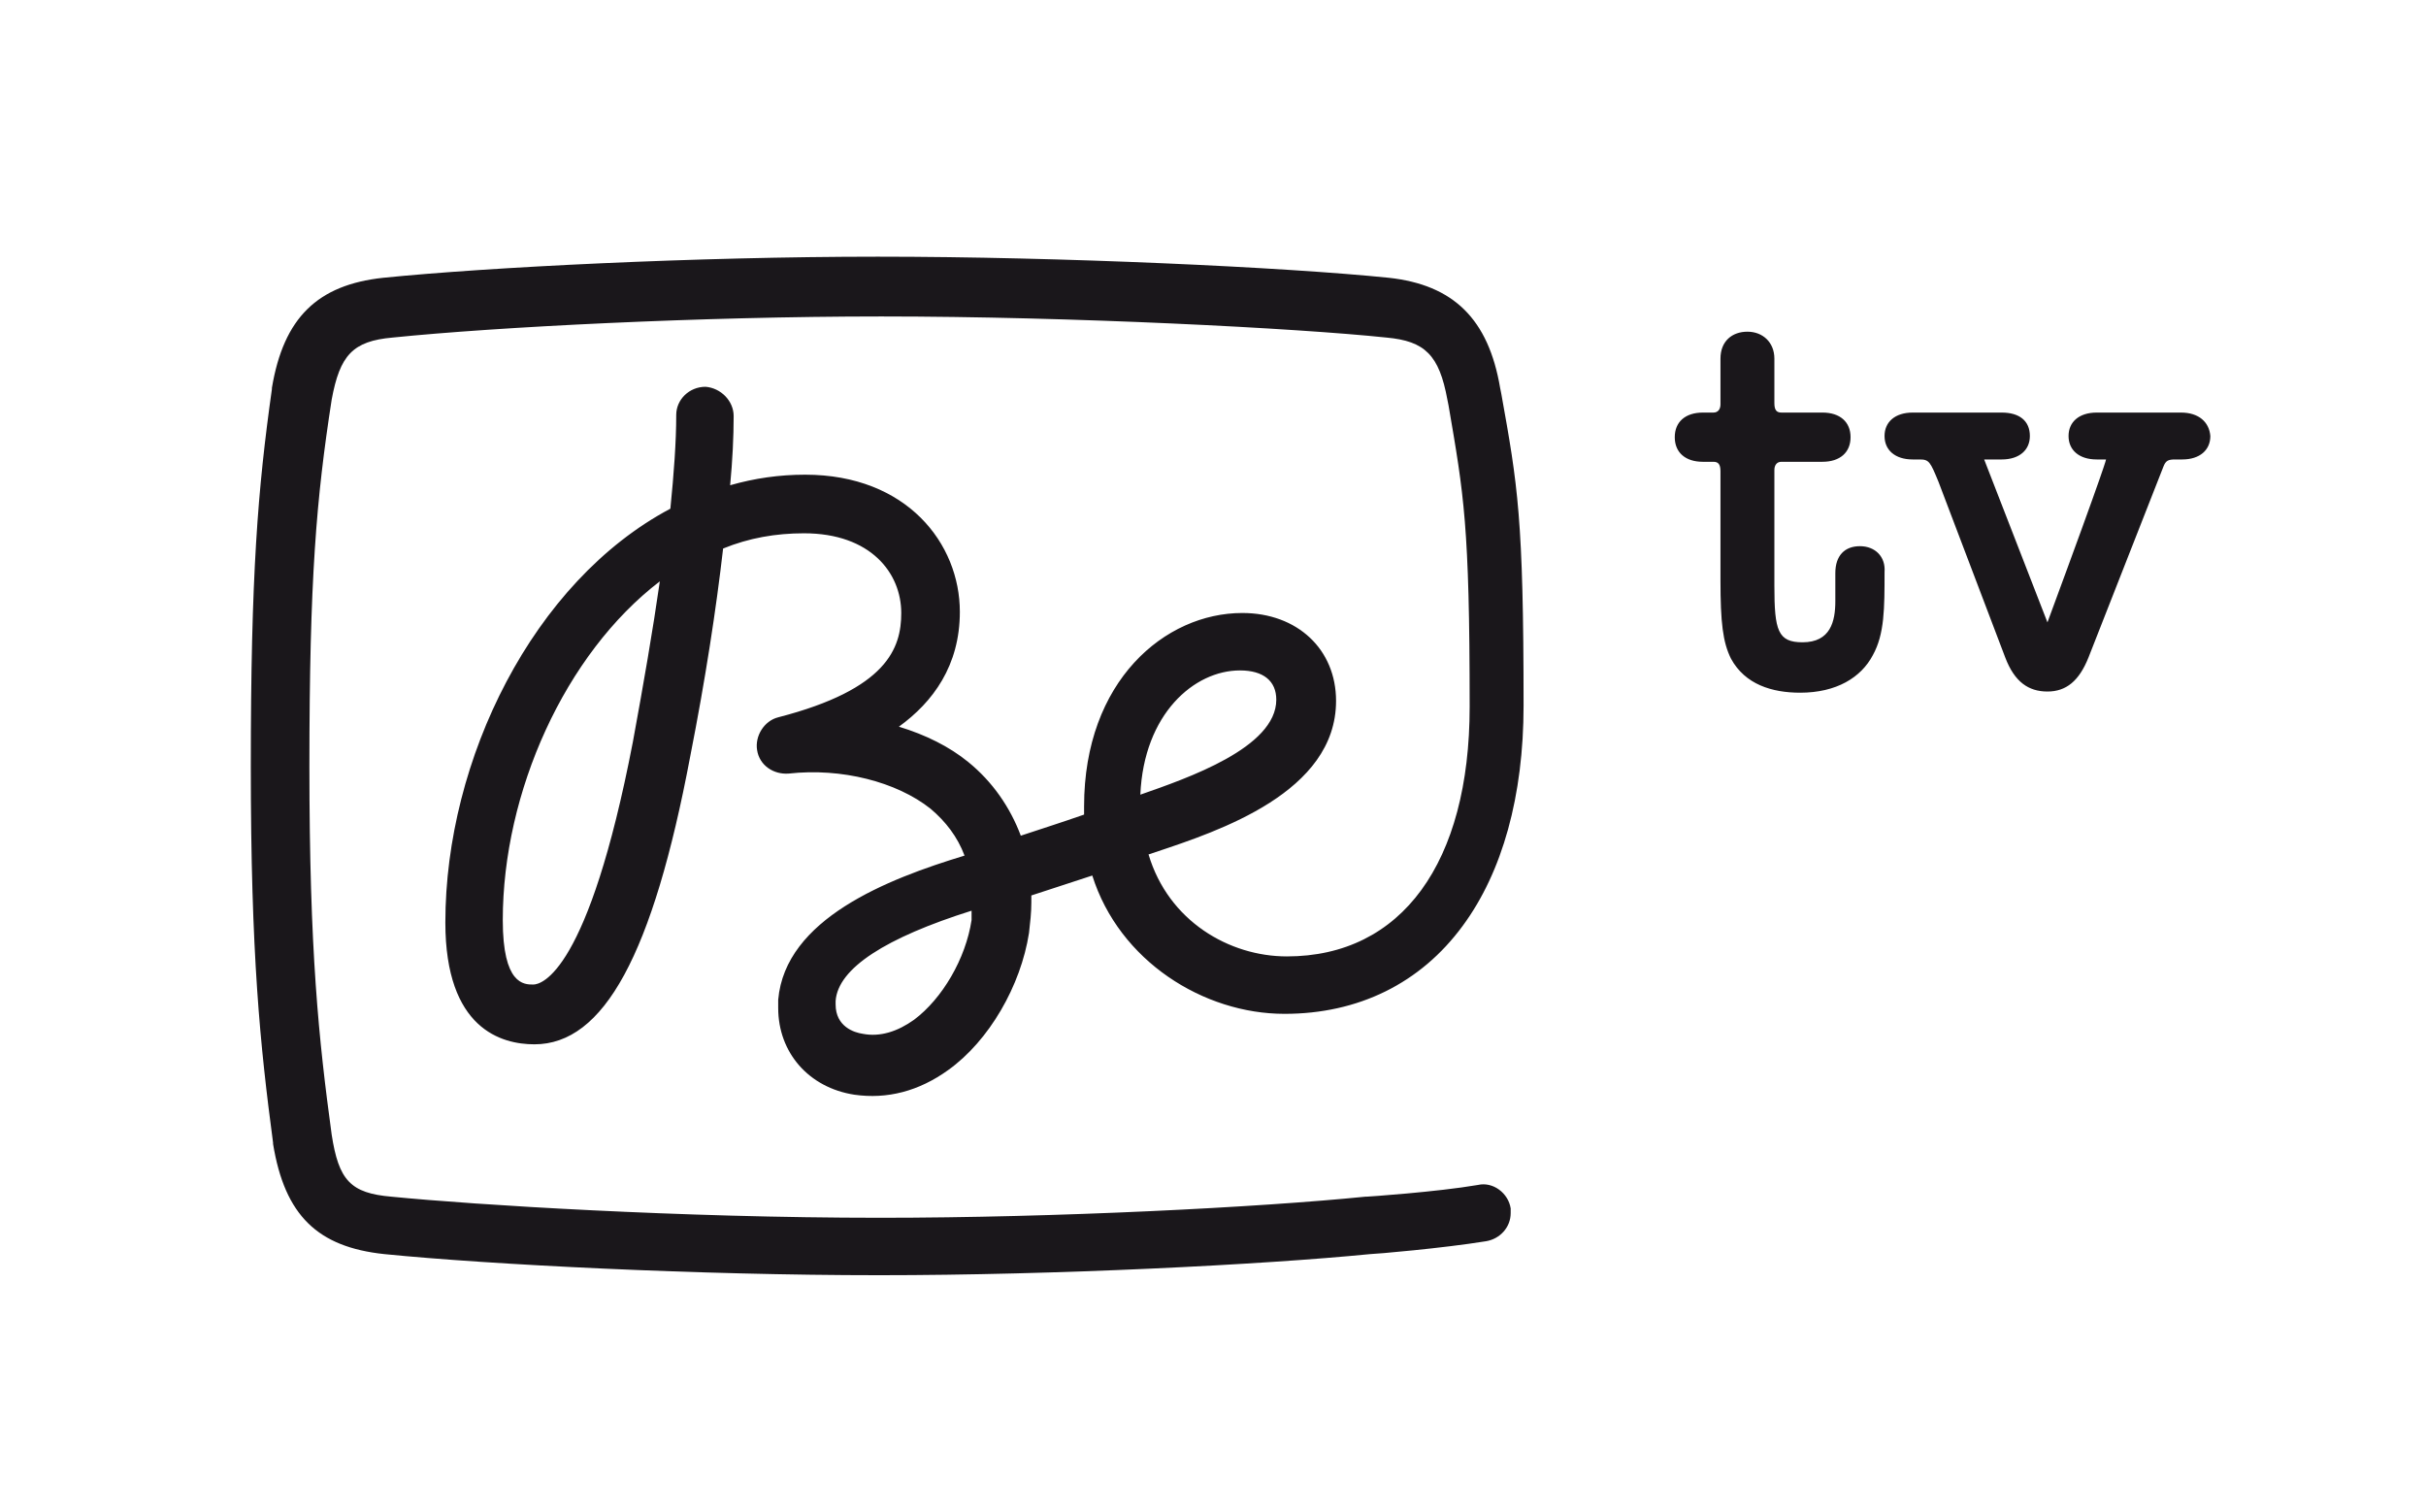 <?xml version="1.0" encoding="utf-8"?>
<!-- Generator: Adobe Illustrator 27.9.0, SVG Export Plug-In . SVG Version: 6.00 Build 0)  -->
<svg version="1.1" id="Calque_1" xmlns="http://www.w3.org/2000/svg" xmlns:xlink="http://www.w3.org/1999/xlink" x="0px" y="0px"
	 viewBox="0 0 207 129" style="enable-background:new 0 0 207 129;" xml:space="preserve">
<style type="text/css">
	.st0{fill:#1A171B;}
</style>
<g>
	<path class="st0" d="M186.1,35.2h-7.2c-1.5,0-2.4,0.8-2.4,2c0,1.2,0.9,2,2.4,2h0.8c0,0,0.1,0.1-5,13.9l-5.4-13.9h1.5
		c1.5,0,2.4-0.8,2.4-2c0-1.3-0.9-2-2.4-2h-7.6c-1.5,0-2.4,0.8-2.4,2c0,1.2,0.9,2,2.4,2h0.6c0.8,0,0.9,0.2,1.6,1.9
		c1.9,5,3.8,10,5.7,15c0.8,2.1,2,2.9,3.6,2.9c1.6,0,2.7-0.9,3.5-2.9l6.4-16.3c0.2-0.5,0.4-0.6,1-0.6h0.6c1.5,0,2.4-0.8,2.4-2
		C188.5,36,187.6,35.2,186.1,35.2 M158.7,46.6c-1.3,0-2.1,0.8-2.1,2.3v2.4c0,1.7-0.4,3.5-2.8,3.5c-2.1,0-2.4-1-2.4-4.8v-9.9
		c0-0.4,0.2-0.7,0.6-0.7h3.5c1.5,0,2.4-0.8,2.4-2.1c0-1.3-0.9-2.1-2.4-2.1H152c-0.4,0-0.6-0.2-0.6-0.8v-3.8c0-1.4-1-2.3-2.3-2.3
		c-1.3,0-2.3,0.8-2.3,2.3v3.9c0,0.4-0.2,0.7-0.6,0.7h-0.9c-1.5,0-2.4,0.8-2.4,2.1c0,1.3,0.9,2.1,2.4,2.1h0.9c0.4,0,0.6,0.2,0.6,0.8
		v9.3c0,3.6,0.2,5.3,0.9,6.7c1.2,2.2,3.5,2.9,5.9,2.9c3.1,0,5.2-1.3,6.2-3.2c1-1.8,1-4,1-7.1C160.9,47.5,160,46.6,158.7,46.6
		 M109.6,86.5c6.3,0,11.6-2.6,15.2-7.5c3.4-4.6,5.2-11.1,5.2-18.8c0-16-0.5-18.8-1.9-26.6l-0.1-0.5c-1-5.9-4-8.8-9.5-9.4
		c-8.8-0.9-28-1.8-43.6-1.8c-15.5,0-33.3,0.9-42.2,1.8c-5.6,0.6-8.5,3.4-9.5,9.4c0,0,0,0,0,0.1C22,41.7,21.4,49,21.4,65.4
		c0,16.1,0.8,23.8,1.9,32.1c0,0,0,0.1,0,0.1c1,6.1,3.8,8.8,9.5,9.4c9,0.9,26.9,1.8,42.2,1.8c15.1,0,32.8-0.9,41.9-1.8
		c0.4,0,6.2-0.5,9.9-1.1c1.2-0.2,2.1-1.2,2.1-2.4c0-0.1,0-0.3,0-0.4c-0.2-1.3-1.5-2.3-2.8-2c-3.5,0.6-9.4,1-9.5,1c0,0,0,0-0.1,0
		c-8.9,0.9-26.4,1.8-41.4,1.8c-17,0-34.6-1.1-41.7-1.8c-3.5-0.3-4.5-1.4-5.1-5.3c-1.1-8.1-1.9-15.6-1.9-31.4
		c0-16.1,0.6-22.9,1.9-31.3c0.7-3.8,1.8-5,5.2-5.3c8.8-0.9,26.3-1.8,41.7-1.8c16.3,0,35.5,1,43.1,1.8c3.3,0.3,4.5,1.5,5.2,5.3
		l0.1,0.5c1.3,7.6,1.8,10.2,1.8,25.7c0,13.3-5.8,21.3-15.6,21.3c-4.9,0-10.1-3-11.8-8.7c0,0,0.6-0.2,0.6-0.2
		c5.4-1.8,15.4-5.1,15.4-12.9c0-4.4-3.3-7.5-8-7.5c-6.6,0-13.5,5.8-13.5,16.5c0,0.2,0,0.4,0,0.7c-2.3,0.8-3,1-5.4,1.8
		c-0.9-2.4-2.4-4.6-4.5-6.3c-1.6-1.3-3.6-2.3-5.9-3c2.9-2.1,5.2-5.2,5.2-9.8c0-5.8-4.5-11.7-13.2-11.7c-2.2,0-4.3,0.3-6.4,0.9
		c0.2-2.1,0.3-4.1,0.3-5.9v0c0-1.3-1.1-2.4-2.4-2.5c-1.4,0-2.5,1.1-2.5,2.4c0,2.3-0.2,5-0.5,8c-11.7,6.2-19.2,21.4-19.2,35.3
		c0,9.1,4.8,10.4,7.6,10.4c5.9,0,10.1-7.6,13.3-24.6c1.3-6.6,2.2-12.5,2.8-17.7c2.2-0.9,4.5-1.3,6.9-1.3c5.7,0,8.3,3.4,8.3,6.8
		c0,3-1.2,6.5-10.5,8.9c-1.2,0.3-2,1.6-1.8,2.8c0.2,1.3,1.4,2.1,2.7,2c4.5-0.5,9.2,0.7,12.1,3c1.3,1.1,2.3,2.4,2.9,4l0,0
		c-6.6,2-15.3,5.4-15.9,12.3c0,0.2,0,0.5,0,0.7c0,3.8,2.6,6.8,6.5,7.4c2.8,0.4,5.5-0.3,8-2.1c3.5-2.5,6.2-7.2,6.9-11.7
		c0.1-0.9,0.2-1.7,0.2-2.6c0-0.2,0-0.4,0-0.6c2.1-0.7,2.8-0.9,5.2-1.7C95.5,82,102.7,86.5,109.6,86.5 M105.8,57.2
		c2,0,3.1,0.9,3.1,2.5c0,4.1-7.6,6.7-11.6,8.1C97.6,60.9,101.9,57.2,105.8,57.2 M54,63.3C50.2,83,46.2,84,45.5,84
		c-0.8,0-2.6,0-2.6-5.5c0-10.9,5.3-22.7,13.4-28.9C55.7,53.8,54.9,58.4,54,63.3 M82.9,78.5c-0.5,3.3-2.5,6.7-4.9,8.5
		c-1.4,1-2.9,1.5-4.4,1.2c-0.7-0.1-2.3-0.6-2.3-2.5c0-0.1,0-0.2,0-0.3c0.2-2.8,4.3-5.4,11.6-7.7C82.9,78,82.9,78.2,82.9,78.5"/>
</g>
</svg>
